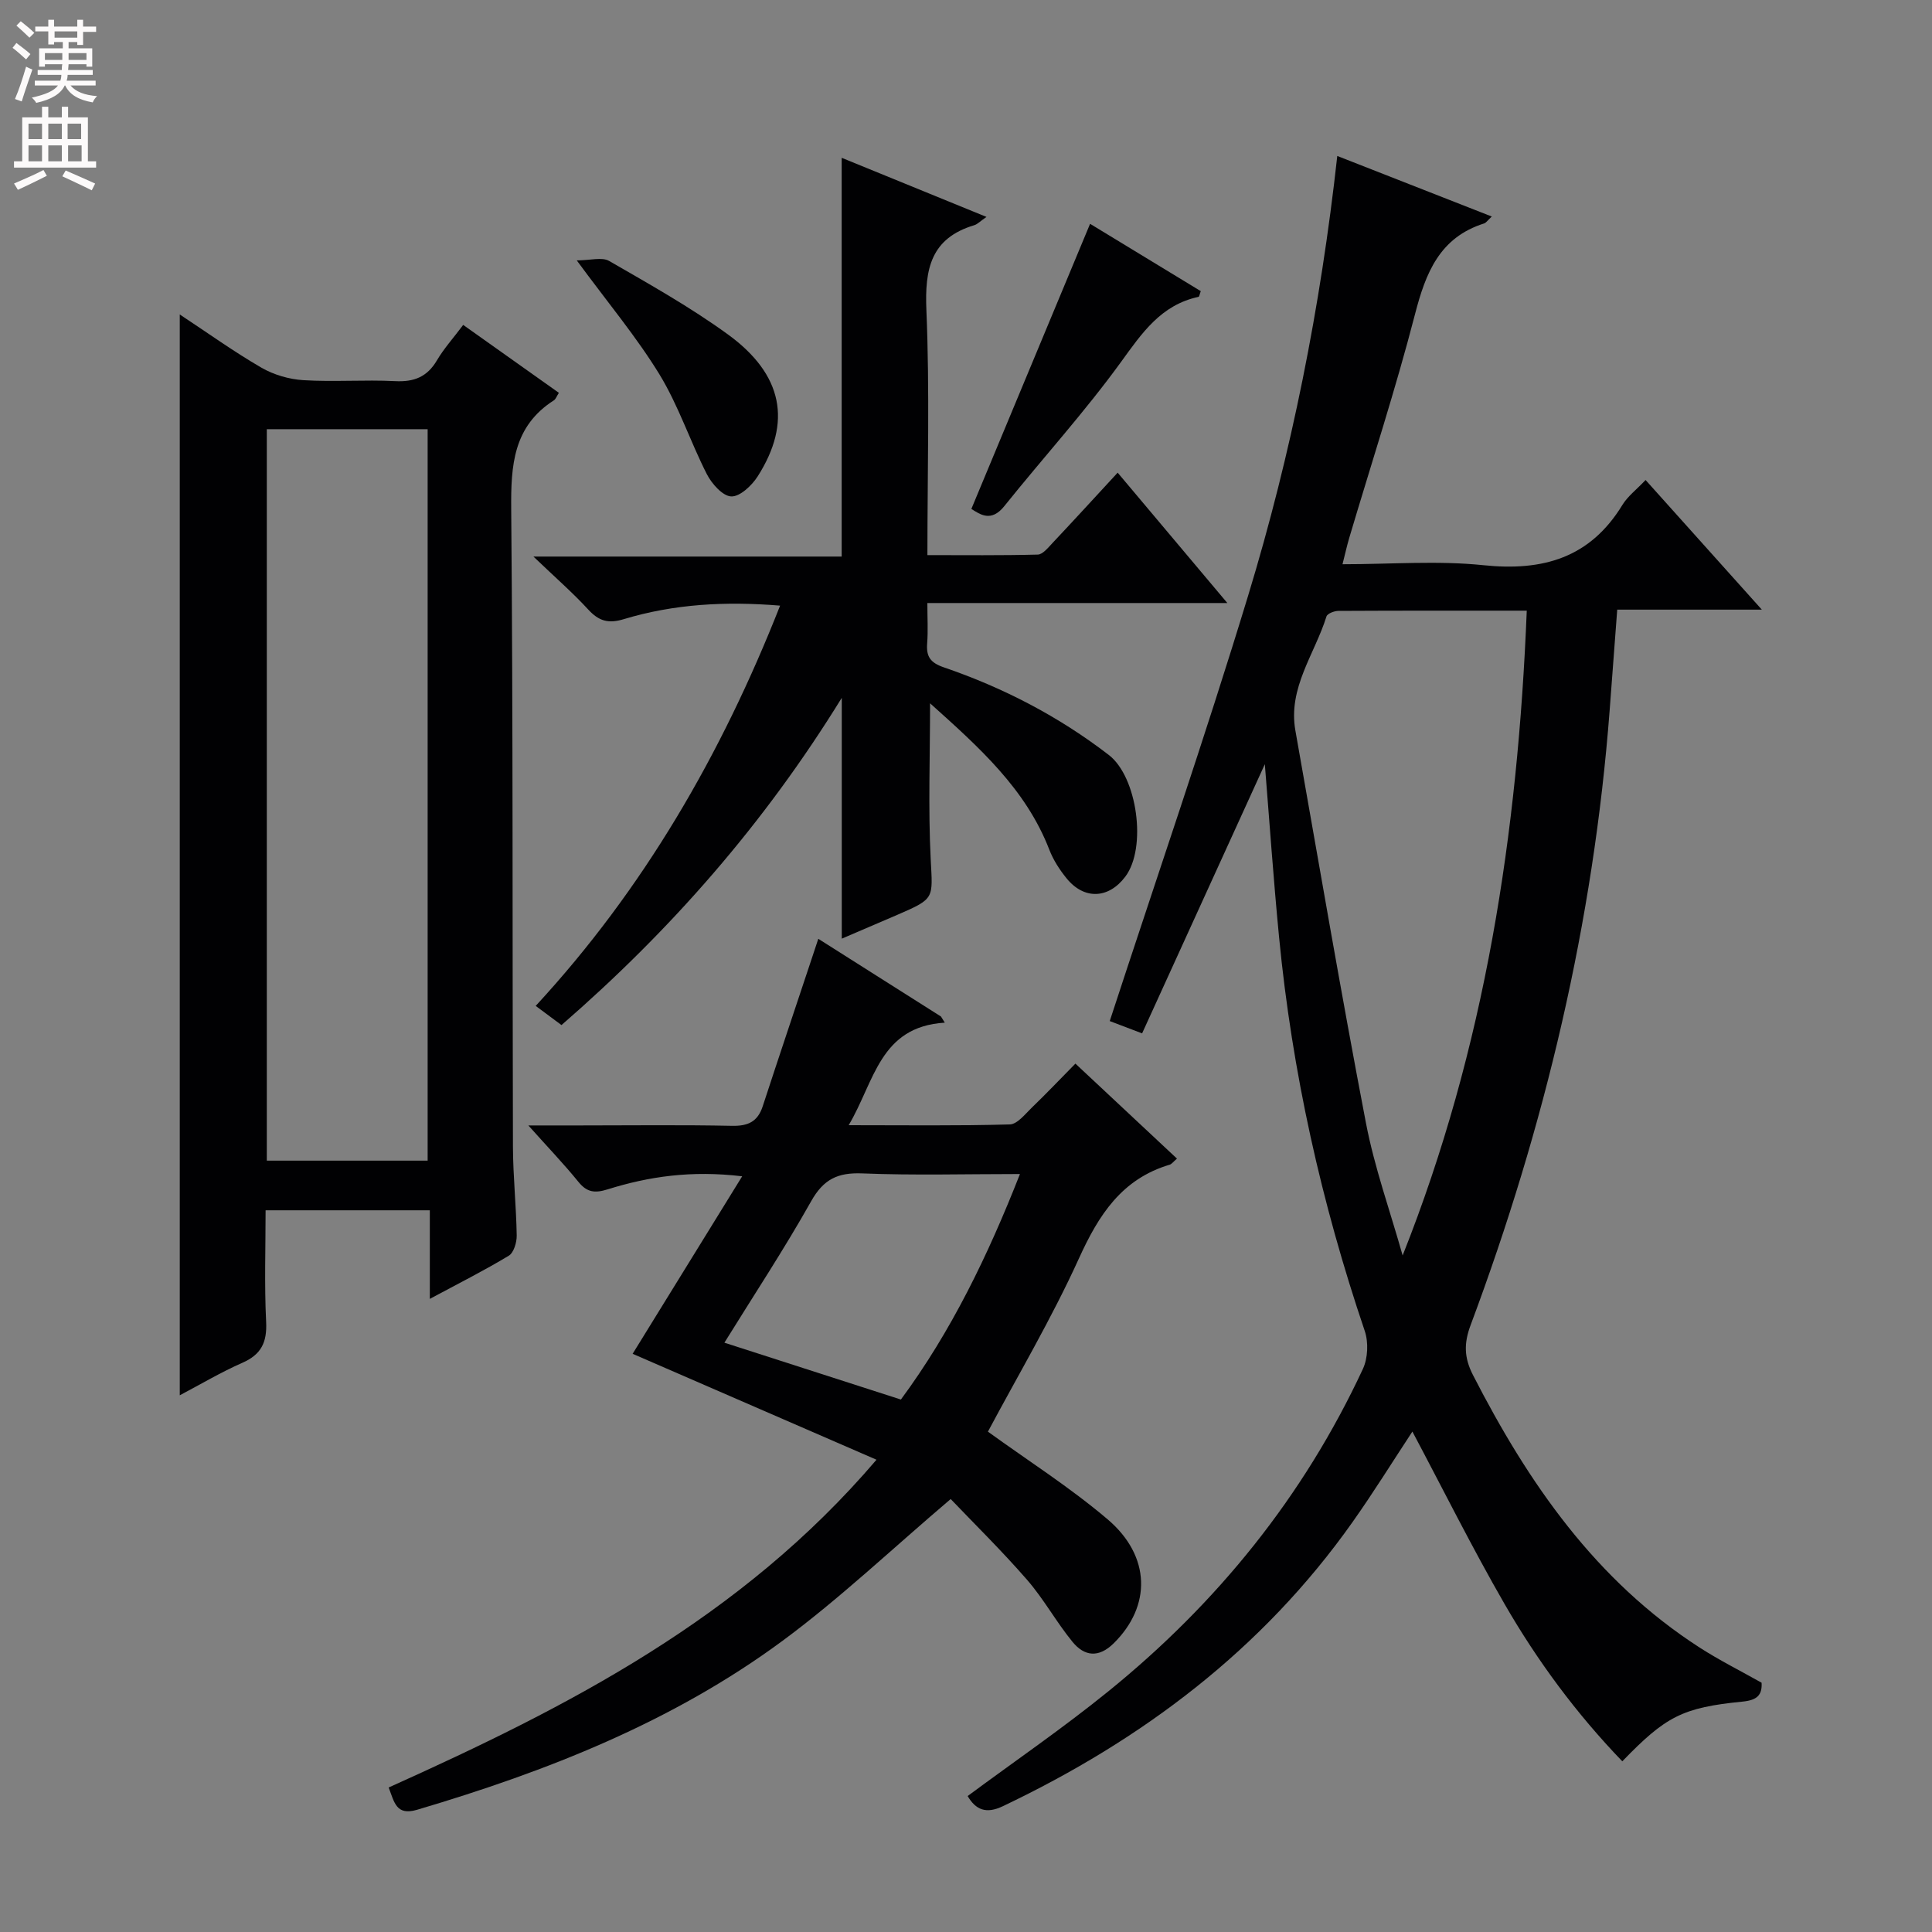 <svg enable-background="new 0 0 400 400" viewBox="0 0 400 400" xmlns="http://www.w3.org/2000/svg"><rect x="0" y="0" width="400" height="400" fill="#808080" stroke="none"/><g fill="#010103"><path d="m335.88 364.66c-9.51-9.87-17.6-20.81-24.4-32.61-6.71-11.64-12.7-23.69-19.06-35.66-4.07 6.18-8.06 12.62-12.42 18.78-18.63 26.34-43.49 45.04-72.38 58.79-3.46 1.65-5.6.75-7.28-2.11 9.71-7.19 19.69-14.03 29.06-21.62 22.57-18.27 40.48-40.38 52.77-66.8 1.04-2.23 1.18-5.52.39-7.86-8.98-26.52-15.05-53.65-17.74-81.52-1.18-12.16-2.02-24.36-2.95-35.83-8.29 18.19-16.81 36.86-25.41 55.73-3.07-1.17-5.06-1.92-6.7-2.55 9.64-29.5 19.69-58.62 28.65-88.07 8.98-29.51 15-59.74 18.46-91.04 11.08 4.34 21.34 8.37 31.99 12.54-.89.82-1.18 1.3-1.59 1.43-9.23 2.92-12.1 10.24-14.32 18.84-4.03 15.57-9.04 30.89-13.62 46.32-.46 1.56-.81 3.16-1.38 5.4 10.02 0 19.69-.79 29.18.2 12.3 1.28 22.07-1.5 28.77-12.48 1.1-1.8 2.91-3.16 4.8-5.16 7.85 8.75 15.55 17.33 24.07 26.84-10.58 0-20.08 0-29.94 0-.55 7.37-1.05 14.12-1.57 20.86-3.34 43.84-13.42 86.17-28.79 127.28-1.39 3.73-1.37 6.68.48 10.3 11.45 22.36 25.4 42.58 46.97 56.47 4.04 2.6 8.36 4.76 12.8 7.26.14 2.56-.92 3.61-3.95 3.91-12.46 1.23-15.9 3.07-24.89 12.36zm-19.78-238.23c-13.43 0-26.21-.02-38.99.05-.86 0-2.3.55-2.48 1.15-2.43 7.8-8.01 14.79-6.43 23.65 4.8 27.08 9.42 54.19 14.6 81.2 1.78 9.29 5.03 18.31 7.6 27.45 17.1-43.02 23.85-87.48 25.7-133.5z"/><path d="m37.22 65.11c5.82 3.84 11.19 7.7 16.88 11 2.57 1.49 5.76 2.42 8.72 2.6 6.31.39 12.67-.12 18.99.2 3.91.2 6.63-.87 8.65-4.3 1.42-2.42 3.34-4.54 5.44-7.34 6.69 4.75 13.24 9.39 19.81 14.06-.48.74-.65 1.31-1.03 1.55-8.42 5.39-8.92 13.45-8.84 22.52.39 43.99.23 87.98.36 131.97.02 6.15.68 12.29.78 18.44.02 1.42-.61 3.54-1.64 4.17-5.08 3.07-10.4 5.74-16.35 8.94 0-6.48 0-12.2 0-18.34-11.39 0-22.29 0-34 0 0 7.6-.27 15.36.11 23.09.21 4.25-1.01 6.77-4.94 8.49-4.37 1.92-8.51 4.38-12.94 6.72 0-74.56 0-148.82 0-223.77zm51.32 175.19c0-50.84 0-101.05 0-151.44-11.29 0-22.3 0-33.3 0v151.44z"/><path d="m80.47 370.08c37.26-16.76 72.98-35.02 101-67.86-17.57-7.63-34.21-14.86-50.49-21.93 7.16-11.61 14.7-23.82 22.68-36.75-10.52-1.26-19.31.03-27.88 2.71-2.6.81-4.24.64-6.01-1.54-3.02-3.72-6.35-7.19-10.38-11.7h10.65c10.5 0 21-.14 31.49.08 3.33.07 5.33-.84 6.38-4.04 3.34-10.22 6.77-20.41 10.16-30.61.41-1.22.81-2.44 1.35-4.07 8.67 5.49 17.03 10.79 25.4 16.09.26.42.53.84.79 1.27-13.49.83-14.53 12.18-19.9 21.23 11.62 0 22.5.15 33.35-.16 1.57-.04 3.19-2.15 4.59-3.5 2.98-2.87 5.84-5.88 9-9.09 7.15 6.69 14.01 13.11 21.03 19.67-.8.68-1.1 1.13-1.49 1.25-9.94 2.95-14.72 10.41-18.81 19.42-5.68 12.5-12.73 24.38-18.84 35.86 8.3 6.01 17 11.54 24.78 18.15 9.01 7.66 9.03 17.99 1.28 25.65-3.12 3.09-6.08 2.73-8.54-.27-3.36-4.1-5.94-8.86-9.41-12.85-5.29-6.08-11.06-11.74-15.82-16.73-12.28 10.44-23.02 20.65-34.85 29.38-22.74 16.77-48.71 26.99-75.65 34.96-4.31 1.26-4.68-1.55-5.86-4.62zm130.7-127.01c-11.34 0-22 .3-32.63-.13-5.1-.21-8.04 1.2-10.61 5.78-5.59 9.94-11.89 19.48-17.95 29.27 12.25 3.95 24.18 7.79 36.54 11.77 10.41-14.08 18.01-29.79 24.65-46.69z"/><path d="m231.4 97.86c7.52 8.94 14.78 17.56 22.71 26.99-21.11 0-41.28 0-62.11 0 0 3.15.16 5.77-.04 8.35-.21 2.72.63 4 3.43 4.96 12.34 4.22 23.82 10.17 34.19 18.16 5.89 4.54 7.9 19.2 3.41 25.17-3.46 4.61-8.52 4.84-12.16.37-1.45-1.78-2.76-3.81-3.58-5.94-4.88-12.61-14.54-21.2-24.69-30.31 0 11.21-.4 21.75.13 32.25.41 8.18.93 8.15-6.8 11.5-3.77 1.63-7.54 3.24-11.61 4.98 0-16.52 0-32.51 0-49.86-16.08 26.09-35.43 48.13-58.03 67.75-1.64-1.22-3.22-2.4-5.34-3.97 22.34-24.2 38.45-52.03 50.6-82.87-11.33-.93-21.99-.34-32.36 2.8-3.22.98-5.17.39-7.36-1.99-3.24-3.52-6.87-6.68-11.35-10.97h63.82c0-27.66 0-54.82 0-82.56 9.87 4.03 19.59 8 29.98 12.24-1.3.89-1.86 1.52-2.55 1.72-8.98 2.71-10.25 9.05-9.89 17.58.7 16.63.21 33.31.21 50.72 7.7 0 15.28.09 22.85-.11 1.03-.03 2.12-1.41 3-2.34 4.43-4.71 8.81-9.49 13.54-14.62z"/><path d="m201.11 105.37c8.27-19.86 16.35-39.25 24.58-59.03 6.93 4.22 14.95 9.09 22.92 13.94-.24.62-.3 1.14-.47 1.18-7.77 1.67-11.69 7.47-16.06 13.5-7.5 10.34-16.14 19.84-24.14 29.82-2.75 3.44-5.05 1.69-6.83.59z"/><path d="m119.41 53.91c2.79 0 5.22-.74 6.71.12 8.34 4.81 16.79 9.55 24.56 15.19 11.46 8.32 13.32 18.21 6.19 29.41-1.21 1.89-3.67 4.22-5.47 4.15-1.77-.06-4.03-2.61-5.05-4.6-3.46-6.79-5.86-14.18-9.8-20.64-4.74-7.75-10.65-14.8-17.14-23.63z"/></g><path d="m2.6 9.9.8-1c.9.7 1.9 1.4 2.9 2.3l-.9 1.1c-1.1-1-2-1.8-2.8-2.4zm.5 10.6c.9-2.1 1.6-4.3 2.3-6.7.4.2.8.4 1.3.6-.7 2.1-1.5 4.3-2.2 6.6zm.3-15.2.9-.9c1 .8 2 1.6 2.8 2.4l-1 1c-.9-.9-1.8-1.7-2.7-2.5zm12.6-1.2h1.2v1.4h2.7v1.1h-2.7v2.7h-1.2v-.6h-1.8v1.3h4.9v3.8h-1.2v-.5h-3.7c0 .4-.1.9-.1 1.2h5.1v1h-5.2c0 .5-.1.9-.2 1.2h6v1h-5.2c1.1 1.3 2.9 2 5.5 2.2-.4.4-.7.8-.9 1.3-2.9-.5-4.8-1.6-5.7-3.5h-.1c-.8 1.7-2.7 2.9-5.9 3.6-.2-.4-.6-.8-.9-1.1 2.8-.6 4.6-1.4 5.4-2.5h-4.8v-1h5.3c.1-.3.2-.7.2-1.2h-4.9v-1h5c0-.4 0-.8.1-1.2h-3.6v.5h-1.2v-3.8h4.9v-1.3h-1.8v.5h-1.2v-2.7h-2.7v-1h2.7v-1.4h1.2v1.4h4.8zm-6.7 8.3h3.6c0-.4 0-.9 0-1.4h-3.6zm1.9-4.6h4.8v-1.3h-4.7v1.3zm6.7 3.2h-3.7v1.4h3.7z" fill="#fcfafa"/><path d="m8.7 22.1h1.3v2.2h2.8v-2.2h1.3v2.2h4.1v9.1h1.7v1.3h-17v-1.3h1.7v-9.1h4.1zm.3 13.1.7 1.2c-1.8.9-3.8 1.9-6 2.9-.2-.4-.5-.8-.8-1.3 2.3-1 4.4-1.9 6.1-2.8zm-3.1-6.4h2.8v-3.2h-2.8zm0 4.6h2.8v-3.3h-2.8zm4.1-4.6h2.8v-3.2h-2.8zm0 4.6h2.8v-3.3h-2.8zm3.6 1.9c2.1.9 4.1 1.8 6.1 2.7l-.7 1.4c-2.2-1.1-4.2-2-6.1-2.9zm3.2-9.7h-2.8v3.2h2.8zm-2.7 7.8h2.8v-3.3h-2.8z" fill="#fcfafa"/></svg>
